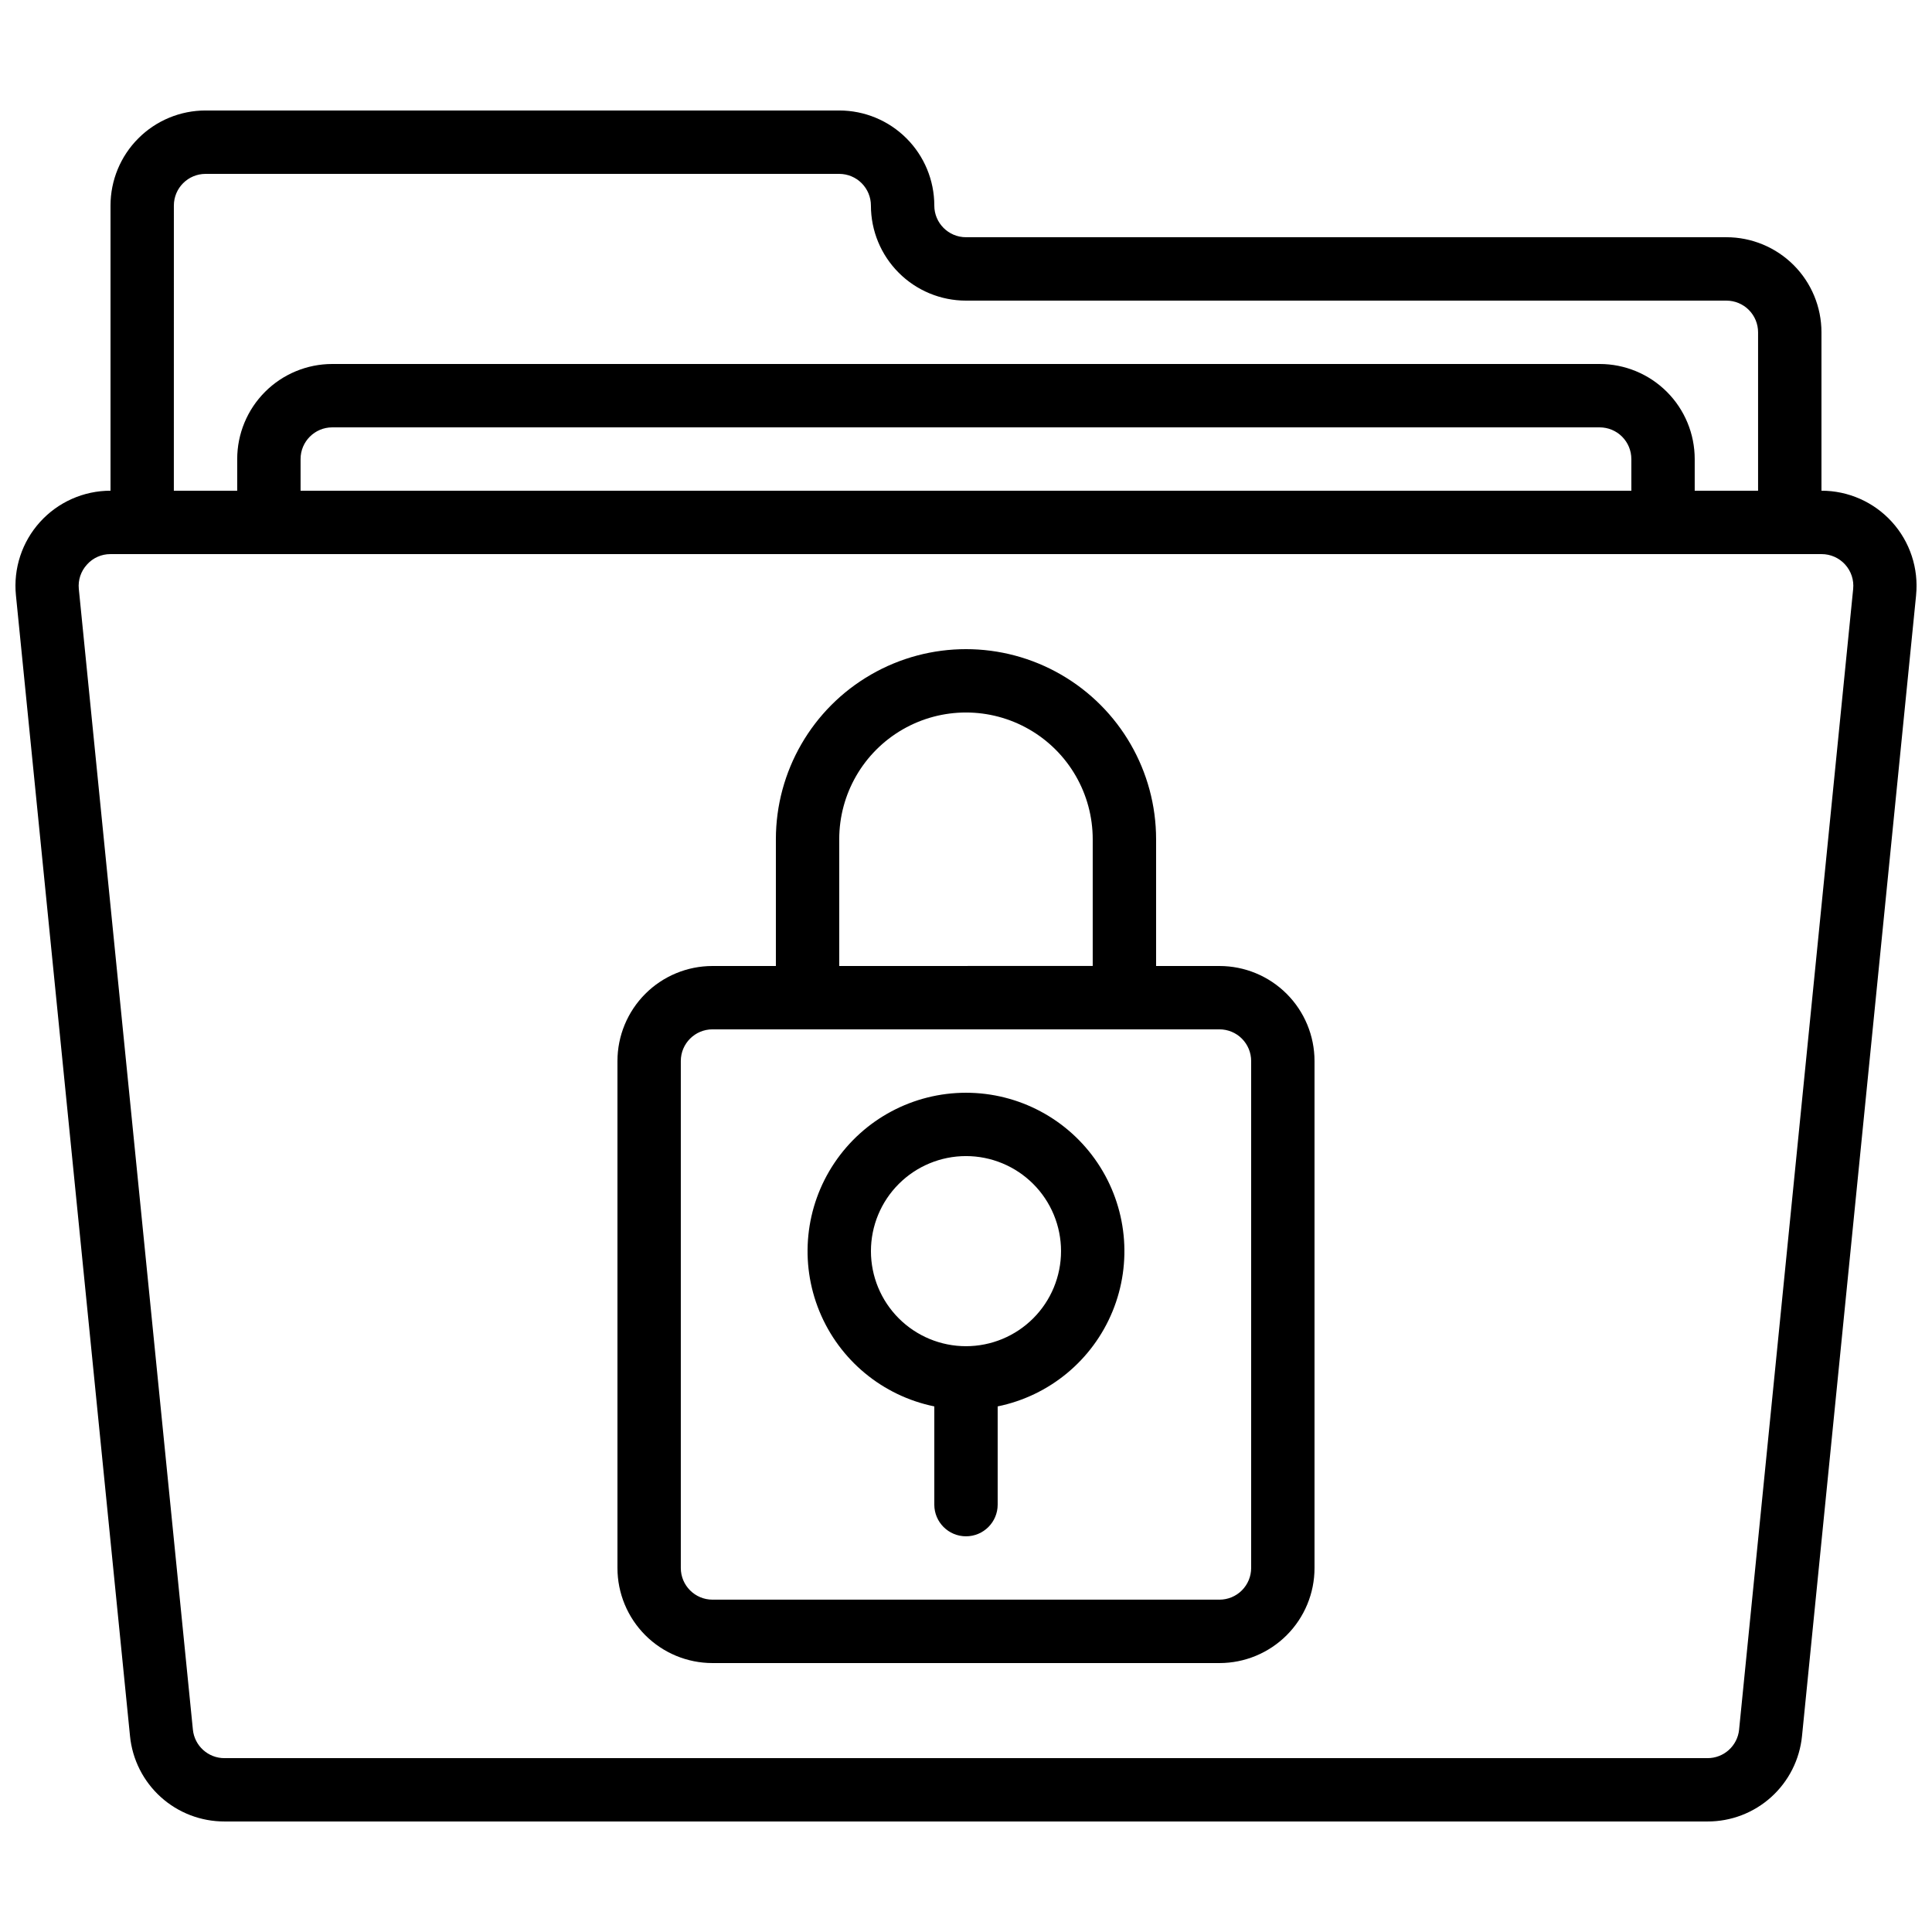 <?xml version="1.0" encoding="UTF-8"?>
<!-- Uploaded to: ICON Repo, www.iconrepo.com, Generator: ICON Repo Mixer Tools -->
<svg width="800px" height="800px" version="1.1" viewBox="144 144 512 512" xmlns="http://www.w3.org/2000/svg">
 <defs>
  <clipPath id="a">
   <path d="m148.09 173h503.81v454h-503.81z"/>
  </clipPath>
 </defs>
 <g clip-path="url(#a)">
  <path d="m203.51 626.71h392.97c6.25 0.023 12.285-2.289 16.922-6.481 4.637-4.195 7.543-9.969 8.152-16.188l30.23-302.29-0.004-0.004c0.711-7.082-1.605-14.141-6.387-19.418-4.777-5.281-11.566-8.293-18.688-8.289v-41.984c0-6.68-2.652-13.09-7.375-17.812-4.727-4.723-11.133-7.379-17.812-7.379h-201.52c-4.641 0-8.398-3.758-8.398-8.395 0-6.684-2.652-13.09-7.379-17.812-4.723-4.727-11.129-7.379-17.812-7.379h-167.93c-6.684 0-13.09 2.652-17.812 7.379-4.727 4.723-7.379 11.129-7.379 17.812v75.57c-7.121 0-13.906 3.012-18.684 8.293-4.773 5.277-7.094 12.332-6.383 19.414l30.23 302.29v0.004c0.605 6.219 3.512 11.992 8.145 16.184 4.637 4.191 10.668 6.504 16.918 6.484zm-13.434-428.23c0-4.641 3.758-8.398 8.398-8.398h167.93c2.227 0 4.363 0.883 5.938 2.461 1.574 1.574 2.461 3.707 2.461 5.938 0 6.68 2.652 13.086 7.379 17.809 4.723 4.727 11.129 7.379 17.812 7.379h201.52c2.227 0 4.363 0.887 5.938 2.461 1.574 1.574 2.457 3.711 2.457 5.938v41.984h-16.793v-8.398c0-6.68-2.652-13.086-7.379-17.812-4.723-4.723-11.129-7.379-17.812-7.379h-335.87c-6.68 0-13.09 2.656-17.812 7.379-4.723 4.727-7.379 11.133-7.379 17.812v8.398h-16.793zm386.25 75.57h-352.67v-8.398c0-4.637 3.762-8.395 8.398-8.395h335.87c2.227 0 4.363 0.883 5.938 2.457 1.574 1.574 2.461 3.711 2.461 5.938zm-409.27 19.555c1.582-1.77 3.848-2.773 6.223-2.762h453.43c2.383-0.012 4.656 0.988 6.258 2.75 1.602 1.758 2.379 4.117 2.141 6.488l-30.23 302.29h0.004c-0.434 4.305-4.07 7.578-8.398 7.555h-392.97c-4.328 0.023-7.965-3.25-8.395-7.555l-30.23-302.29c-0.238-2.371 0.555-4.731 2.176-6.477z"/>
 </g>
 <path d="m332.82 584.73h134.35c6.684 0 13.09-2.656 17.812-7.379 4.727-4.727 7.379-11.133 7.379-17.812v-134.35c0-6.68-2.652-13.086-7.379-17.812-4.723-4.723-11.129-7.375-17.812-7.375h-16.793v-33.59c0-18-9.602-34.629-25.191-43.629-15.586-9-34.793-9-50.379 0-15.59 9-25.191 25.629-25.191 43.629v33.586l-16.793 0.004c-6.68 0-13.09 2.652-17.812 7.375-4.723 4.727-7.379 11.133-7.379 17.812v134.35c0 6.68 2.656 13.086 7.379 17.812 4.723 4.723 11.133 7.379 17.812 7.379zm33.586-218.32v-0.004c0-12 6.402-23.086 16.793-29.086 10.395-6 23.195-6 33.59 0 10.391 6 16.793 17.086 16.793 29.086v33.586l-67.176 0.004zm-41.984 58.777v-0.004c0-4.637 3.762-8.395 8.398-8.395h134.35c2.227 0 4.363 0.883 5.938 2.457 1.574 1.578 2.461 3.711 2.461 5.938v134.35c0 2.227-0.887 4.363-2.461 5.938-1.574 1.574-3.711 2.457-5.938 2.457h-134.35c-4.637 0-8.398-3.758-8.398-8.395z"/>
 <path d="m391.6 516.71v26.031c0 4.637 3.758 8.395 8.398 8.395 4.637 0 8.395-3.758 8.395-8.395v-26.031c13.715-2.801 25.133-12.25 30.445-25.199s3.824-27.695-3.973-39.32c-7.797-11.625-20.871-18.602-34.867-18.602-14 0-27.074 6.977-34.871 18.602s-9.285 26.371-3.973 39.32 16.73 22.398 30.445 25.199zm8.398-66.336c6.68 0 13.086 2.656 17.812 7.379 4.723 4.723 7.375 11.133 7.375 17.812 0 6.68-2.652 13.086-7.375 17.812-4.727 4.723-11.133 7.379-17.812 7.379-6.684 0-13.09-2.656-17.812-7.379-4.727-4.727-7.379-11.133-7.379-17.812 0-6.68 2.652-13.09 7.379-17.812 4.723-4.723 11.129-7.379 17.812-7.379z"/>
</svg>